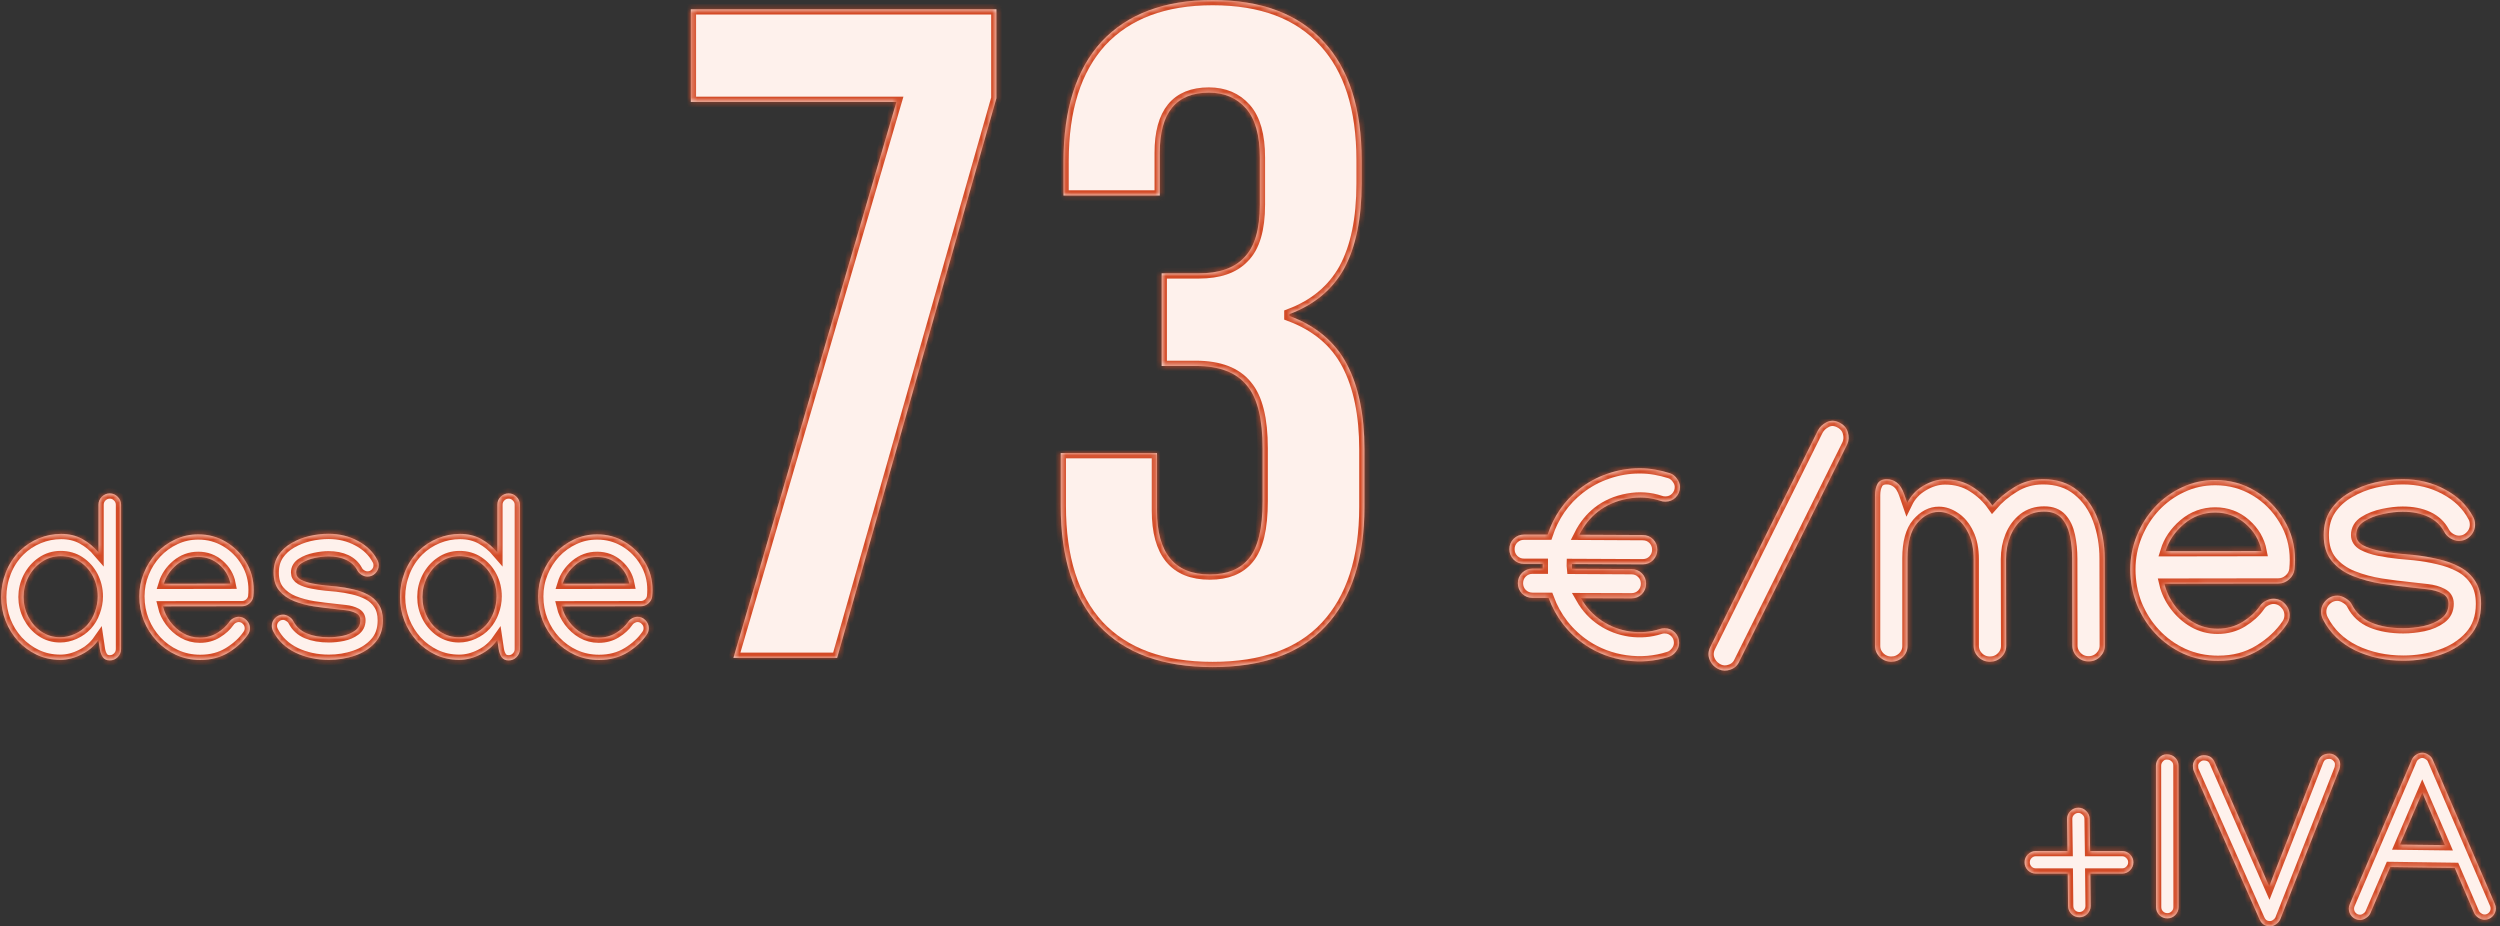 <svg xmlns="http://www.w3.org/2000/svg" width="475" height="176" viewBox="0 0 475 176" fill="none"><rect x="0" y="0" width="475" height="176" fill="#333333" stroke="none"/><mask id="path-1-inside-1_140_237" fill="white"><path d="M0.215 113.428C0.215 111.809 0.516 110.233 1.117 108.7C1.718 107.167 2.606 105.814 3.781 104.639C4.826 103.622 6.029 102.834 7.389 102.275C8.75 101.716 10.16 101.437 11.621 101.437C13.11 101.437 14.435 101.752 15.595 102.382C16.754 103.013 17.793 103.865 18.709 104.94V95.893C18.709 95.305 18.917 94.804 19.332 94.388C19.762 93.959 20.27 93.744 20.857 93.744C21.444 93.744 21.945 93.959 22.361 94.388C22.79 94.804 23.005 95.305 23.005 95.893V123.335C23.005 123.922 22.79 124.431 22.361 124.86C21.945 125.276 21.444 125.484 20.857 125.484C20.27 125.484 19.826 125.276 19.525 124.86C19.239 124.431 19.053 123.922 18.967 123.335L18.709 121.594C17.893 122.769 16.812 123.693 15.466 124.366C14.134 125.039 12.802 125.376 11.47 125.376C9.852 125.376 8.356 125.054 6.981 124.409C5.621 123.764 4.432 122.89 3.415 121.787C2.399 120.67 1.611 119.395 1.053 117.962C0.494 116.53 0.215 115.018 0.215 113.428ZM11.427 121.078C12.358 121.078 13.282 120.87 14.198 120.455C15.115 120.04 15.895 119.481 16.54 118.779C17.184 118.063 17.678 117.224 18.022 116.265C18.38 115.305 18.559 114.323 18.559 113.321C18.559 111.945 18.258 110.677 17.657 109.517C17.055 108.356 16.225 107.425 15.165 106.723C14.12 106.021 12.909 105.67 11.535 105.67C10.189 105.67 8.979 106.043 7.905 106.788C6.845 107.518 6.007 108.478 5.392 109.667C4.79 110.842 4.489 112.096 4.489 113.428C4.489 114.76 4.79 116.014 5.392 117.189C5.993 118.349 6.816 119.287 7.862 120.004C8.921 120.72 10.11 121.078 11.427 121.078Z"></path><path d="M37.676 101.523C39.581 101.523 41.328 101.996 42.917 102.941C44.507 103.887 45.781 105.162 46.74 106.766C47.714 108.356 48.201 110.126 48.201 112.074C48.201 112.475 48.18 112.884 48.137 113.299C48.079 113.829 47.836 114.28 47.406 114.653C46.991 115.011 46.519 115.19 45.989 115.19L30.974 115.212C31.218 116.243 31.676 117.21 32.349 118.113C33.022 119.015 33.838 119.746 34.798 120.305C35.771 120.863 36.831 121.143 37.977 121.143C39.208 121.143 40.311 120.842 41.285 120.24C42.258 119.638 43.017 118.944 43.561 118.156C43.733 117.883 43.991 117.654 44.335 117.468C44.693 117.282 45.029 117.189 45.344 117.189C45.931 117.189 46.433 117.404 46.848 117.833C47.277 118.263 47.492 118.772 47.492 119.359C47.492 119.818 47.363 120.226 47.106 120.584C46.218 121.888 44.993 123.019 43.432 123.979C41.886 124.925 40.089 125.398 38.041 125.398C36.394 125.398 34.862 125.075 33.444 124.431C32.041 123.786 30.817 122.905 29.771 121.787C28.726 120.67 27.91 119.388 27.323 117.941C26.75 116.479 26.463 114.939 26.463 113.321C26.463 111.759 26.75 110.276 27.323 108.872C27.895 107.454 28.69 106.193 29.707 105.09C30.738 103.987 31.934 103.12 33.294 102.49C34.654 101.845 36.115 101.523 37.676 101.523ZM43.776 110.892C43.504 109.488 42.802 108.292 41.671 107.304C40.54 106.315 39.208 105.821 37.676 105.821C36.115 105.821 34.733 106.329 33.53 107.346C32.342 108.364 31.54 109.553 31.125 110.914L43.776 110.892Z"></path><path d="M62.421 101.415C64.469 101.415 66.323 101.867 67.984 102.769C69.66 103.657 70.898 104.861 71.7 106.379C71.872 106.68 71.958 107.024 71.958 107.411C71.958 107.998 71.743 108.507 71.314 108.937C70.898 109.352 70.397 109.56 69.81 109.56C69.452 109.56 69.08 109.445 68.693 109.216C68.321 108.973 68.056 108.693 67.898 108.378C67.426 107.49 66.717 106.824 65.772 106.379C64.827 105.935 63.702 105.713 62.399 105.713C61.64 105.713 60.781 105.814 59.822 106.014C58.862 106.215 58.032 106.537 57.33 106.981C56.628 107.425 56.278 108.027 56.278 108.786C56.278 109.345 56.564 109.789 57.137 110.119C57.724 110.434 58.44 110.677 59.285 110.849C60.144 111.021 61.003 111.15 61.862 111.236C62.721 111.308 63.423 111.372 63.967 111.429C65.027 111.544 66.072 111.723 67.103 111.967C68.135 112.196 69.08 112.54 69.939 112.998C70.798 113.457 71.478 114.08 71.979 114.868C72.495 115.656 72.753 116.659 72.753 117.876C72.753 119.61 72.251 121.028 71.249 122.131C70.247 123.234 68.965 124.051 67.404 124.581C65.843 125.111 64.211 125.376 62.507 125.376C60.173 125.376 58.046 124.918 56.127 124.001C54.223 123.07 52.812 121.716 51.896 119.939C51.724 119.595 51.638 119.259 51.638 118.929C51.638 118.342 51.846 117.84 52.261 117.425C52.69 116.995 53.199 116.78 53.786 116.78C54.158 116.78 54.531 116.902 54.903 117.146C55.289 117.375 55.562 117.654 55.719 117.984C56.278 119.073 57.137 119.86 58.297 120.348C59.471 120.835 60.867 121.078 62.485 121.078C63.344 121.078 64.232 120.985 65.149 120.799C66.08 120.598 66.86 120.262 67.49 119.789C68.135 119.316 68.457 118.671 68.457 117.855C68.457 117.224 68.177 116.773 67.619 116.501C67.075 116.214 66.416 116.028 65.643 115.942C64.884 115.856 64.175 115.777 63.516 115.706C62.256 115.577 60.953 115.412 59.607 115.212C58.261 114.997 57.008 114.66 55.848 114.202C54.702 113.743 53.772 113.084 53.056 112.225C52.34 111.365 51.981 110.219 51.981 108.786C51.981 107.497 52.289 106.387 52.905 105.455C53.535 104.524 54.366 103.765 55.397 103.178C56.428 102.576 57.552 102.132 58.769 101.845C60.001 101.559 61.218 101.415 62.421 101.415Z"></path><path d="M75.996 113.428C75.996 111.809 76.297 110.233 76.898 108.7C77.5 107.167 78.388 105.814 79.562 104.639C80.607 103.622 81.81 102.834 83.17 102.275C84.531 101.716 85.941 101.437 87.402 101.437C88.891 101.437 90.216 101.752 91.376 102.382C92.536 103.013 93.574 103.865 94.49 104.94V95.893C94.49 95.305 94.698 94.804 95.113 94.388C95.543 93.959 96.051 93.744 96.638 93.744C97.225 93.744 97.727 93.959 98.142 94.388C98.572 94.804 98.786 95.305 98.786 95.893V123.335C98.786 123.922 98.572 124.431 98.142 124.86C97.727 125.276 97.225 125.484 96.638 125.484C96.051 125.484 95.607 125.276 95.307 124.86C95.02 124.431 94.834 123.922 94.748 123.335L94.49 121.594C93.674 122.769 92.593 123.693 91.247 124.366C89.915 125.039 88.583 125.376 87.252 125.376C85.633 125.376 84.137 125.054 82.762 124.409C81.402 123.764 80.213 122.89 79.197 121.787C78.18 120.67 77.392 119.395 76.834 117.962C76.275 116.53 75.996 115.018 75.996 113.428ZM87.209 121.078C88.139 121.078 89.063 120.87 89.98 120.455C90.896 120.04 91.677 119.481 92.321 118.779C92.965 118.063 93.459 117.224 93.803 116.265C94.161 115.305 94.34 114.323 94.34 113.321C94.34 111.945 94.039 110.677 93.438 109.517C92.836 108.356 92.006 107.425 90.946 106.723C89.901 106.021 88.691 105.67 87.316 105.67C85.97 105.67 84.76 106.043 83.686 106.788C82.626 107.518 81.789 108.478 81.173 109.667C80.571 110.842 80.271 112.096 80.271 113.428C80.271 114.76 80.571 116.014 81.173 117.189C81.774 118.349 82.598 119.287 83.643 120.004C84.703 120.72 85.891 121.078 87.209 121.078Z"></path><path d="M113.457 101.523C115.362 101.523 117.109 101.996 118.698 102.941C120.288 103.887 121.562 105.162 122.522 106.766C123.495 108.356 123.982 110.126 123.982 112.074C123.982 112.475 123.961 112.884 123.918 113.299C123.861 113.829 123.617 114.28 123.188 114.653C122.772 115.011 122.3 115.19 121.77 115.19L106.755 115.212C106.999 116.243 107.457 117.21 108.13 118.113C108.803 119.015 109.619 119.746 110.579 120.305C111.553 120.863 112.612 121.143 113.758 121.143C114.989 121.143 116.092 120.842 117.066 120.24C118.04 119.638 118.799 118.944 119.343 118.156C119.515 117.883 119.772 117.654 120.116 117.468C120.474 117.282 120.81 117.189 121.126 117.189C121.713 117.189 122.214 117.404 122.629 117.833C123.059 118.263 123.274 118.772 123.274 119.359C123.274 119.818 123.145 120.226 122.887 120.584C121.999 121.888 120.775 123.019 119.214 123.979C117.667 124.925 115.87 125.398 113.822 125.398C112.176 125.398 110.643 125.075 109.226 124.431C107.822 123.786 106.598 122.905 105.553 121.787C104.507 120.67 103.691 119.388 103.104 117.941C102.531 116.479 102.245 114.939 102.245 113.321C102.245 111.759 102.531 110.276 103.104 108.872C103.677 107.454 104.471 106.193 105.488 105.09C106.519 103.987 107.715 103.12 109.075 102.49C110.436 101.845 111.896 101.523 113.457 101.523ZM119.558 110.892C119.285 109.488 118.584 108.292 117.452 107.304C116.321 106.315 114.989 105.821 113.457 105.821C111.896 105.821 110.514 106.329 109.312 107.346C108.123 108.364 107.321 109.553 106.906 110.914L119.558 110.892Z"></path><path d="M170.318 19.364H131.254V1.76H189.322V18.66L159.056 124.989H139.348L170.318 19.364Z"></path><path d="M230.39 126.75C220.888 126.75 213.674 124.109 208.747 118.828C203.937 113.547 201.532 105.977 201.532 96.118V86.084H219.832V96.999C219.832 105.097 223.176 109.146 229.862 109.146C233.147 109.146 235.611 108.148 237.253 106.153C239.013 104.04 239.892 100.402 239.892 95.238V85.204C239.892 79.571 238.895 75.58 236.901 73.233C234.907 70.769 231.681 69.536 227.223 69.536H220.712V51.932H227.751C231.622 51.932 234.496 50.935 236.373 48.94C238.367 46.944 239.364 43.6 239.364 38.905V29.927C239.364 25.702 238.485 22.592 236.725 20.597C234.965 18.602 232.619 17.604 229.686 17.604C223.469 17.604 220.36 21.418 220.36 29.047V37.145H202.06V30.631C202.06 20.773 204.465 13.203 209.275 7.922C214.202 2.641 221.24 0 230.39 0C239.658 0 246.696 2.641 251.506 7.922C256.316 13.086 258.72 20.597 258.72 30.455V34.856C258.72 41.546 257.606 46.944 255.377 51.052C253.148 55.042 249.688 57.918 244.995 59.678V60.03C250.04 61.908 253.676 64.959 255.905 69.184C258.134 73.409 259.248 78.808 259.248 85.38V96.295C259.248 106.153 256.785 113.723 251.858 119.004C247.048 124.168 239.892 126.75 230.39 126.75Z"></path><path d="M311.463 88.97H311.648C312.597 88.97 313.535 89.052 314.463 89.217C315.412 89.382 316.34 89.609 317.247 89.898C317.783 90.063 318.237 90.403 318.608 90.919C319 91.435 319.196 91.971 319.196 92.528C319.196 93.292 318.928 93.952 318.391 94.509C317.855 95.045 317.195 95.313 316.412 95.313C316.061 95.313 315.752 95.262 315.484 95.159C313.525 94.498 311.453 94.364 309.267 94.756C307.081 95.148 305.174 95.984 303.545 97.263C302.122 98.397 300.967 99.841 300.08 101.595L312.082 101.657H312.112C312.896 101.657 313.556 101.925 314.092 102.462C314.628 102.998 314.896 103.658 314.896 104.442C314.896 105.205 314.628 105.865 314.092 106.422C313.556 106.959 312.896 107.227 312.112 107.227H312.051L298.688 107.165C298.688 107.31 298.678 107.454 298.657 107.598C298.657 107.743 298.668 107.897 298.688 108.063L309.947 108.124H309.978C310.762 108.124 311.422 108.393 311.958 108.929C312.494 109.465 312.762 110.126 312.762 110.909C312.762 111.673 312.494 112.333 311.958 112.89C311.422 113.426 310.762 113.694 309.978 113.694H309.947L300.39 113.664C301.4 115.438 302.73 116.871 304.38 117.965C305.967 119.017 307.741 119.687 309.7 119.976C311.679 120.244 313.566 120.09 315.36 119.512C315.628 119.409 315.927 119.357 316.257 119.357C317.041 119.357 317.701 119.626 318.237 120.162C318.773 120.698 319.041 121.358 319.041 122.142C319.041 122.72 318.845 123.267 318.453 123.782C318.062 124.298 317.598 124.639 317.061 124.804C314.422 125.649 311.71 125.876 308.927 125.484C306.143 125.092 303.596 124.133 301.287 122.607C299.658 121.513 298.235 120.193 297.018 118.646C295.822 117.098 294.894 115.417 294.234 113.602H291.172C290.409 113.602 289.749 113.333 289.192 112.797C288.656 112.24 288.388 111.58 288.388 110.817C288.388 110.033 288.656 109.373 289.192 108.836C289.749 108.3 290.409 108.032 291.172 108.032H293.121V107.134H289.564C288.801 107.134 288.141 106.866 287.584 106.33C287.048 105.773 286.78 105.112 286.78 104.349C286.78 103.565 287.048 102.905 287.584 102.369C288.141 101.832 288.801 101.564 289.564 101.564H294.049C294.605 99.873 295.389 98.284 296.399 96.799C297.43 95.313 298.657 94.014 300.08 92.9C301.709 91.621 303.503 90.651 305.462 89.991C307.421 89.31 309.421 88.97 311.463 88.97Z"></path><path d="M349.323 80.212C350.251 80.625 350.838 81.254 351.086 82.1C351.333 82.925 351.302 83.688 350.993 84.39L330.516 125.577C330.187 126.382 329.619 126.928 328.815 127.217C328.032 127.506 327.3 127.496 326.619 127.186C325.794 126.815 325.207 126.227 324.856 125.423C324.506 124.639 324.526 123.824 324.918 122.978L345.394 81.79C345.745 81.13 346.281 80.615 347.003 80.243C347.745 79.851 348.518 79.841 349.323 80.212Z"></path><path d="M369.552 91.074C371.552 91.074 373.305 91.559 374.81 92.528C376.336 93.498 377.583 94.674 378.553 96.056C379.707 94.715 381.099 93.549 382.728 92.559C384.357 91.548 386.172 91.043 388.172 91.043C390.812 91.043 392.997 91.755 394.73 93.178C396.482 94.581 397.781 96.427 398.627 98.717C399.472 101.007 399.895 103.483 399.895 106.144L399.926 122.637C399.926 123.463 399.627 124.174 399.029 124.773C398.431 125.371 397.699 125.67 396.833 125.67C395.967 125.67 395.235 125.371 394.637 124.773C394.039 124.174 393.74 123.463 393.74 122.637L393.709 106.206C393.709 104.638 393.564 103.173 393.276 101.812C392.987 100.429 392.461 99.316 391.698 98.47C390.935 97.624 389.832 97.201 388.389 97.201C386.863 97.201 385.553 97.624 384.46 98.47C383.388 99.316 382.563 100.429 381.986 101.812C381.429 103.173 381.151 104.648 381.151 106.237L381.182 122.73C381.182 123.556 380.872 124.267 380.254 124.866C379.656 125.443 378.934 125.732 378.089 125.732C377.223 125.732 376.49 125.433 375.892 124.835C375.294 124.236 374.995 123.525 374.995 122.699V106.268C374.995 104.329 374.666 102.688 374.006 101.348C373.366 100.007 372.531 98.996 371.5 98.315C370.49 97.614 369.448 97.263 368.376 97.263C366.85 97.263 365.479 97.975 364.262 99.398C363.046 100.821 362.437 103.039 362.437 106.051V122.73C362.437 123.556 362.128 124.267 361.509 124.866C360.911 125.443 360.19 125.732 359.344 125.732C358.499 125.732 357.767 125.433 357.148 124.835C356.55 124.236 356.251 123.525 356.251 122.699V94.076C356.251 93.23 356.406 92.518 356.715 91.94C357.045 91.342 357.643 91.043 358.509 91.043C359.19 91.043 359.819 91.26 360.396 91.693C360.973 92.126 361.437 92.848 361.788 93.859L362.376 95.561C363.035 94.199 364.046 93.116 365.407 92.312C366.788 91.486 368.17 91.074 369.552 91.074Z"></path><path d="M420.897 91.198C423.64 91.198 426.156 91.878 428.444 93.24C430.733 94.602 432.569 96.438 433.95 98.748C435.352 101.038 436.054 103.586 436.054 106.392C436.054 106.969 436.023 107.557 435.961 108.155C435.878 108.919 435.528 109.568 434.909 110.105C434.311 110.621 433.631 110.878 432.868 110.878L411.247 110.909C411.597 112.395 412.257 113.787 413.226 115.087C414.196 116.387 415.371 117.439 416.753 118.243C418.155 119.048 419.681 119.45 421.33 119.45C423.104 119.45 424.691 119.017 426.094 118.151C427.496 117.284 428.589 116.284 429.372 115.149C429.62 114.757 429.991 114.427 430.486 114.159C431.001 113.89 431.486 113.756 431.94 113.756C432.785 113.756 433.507 114.066 434.105 114.685C434.724 115.304 435.033 116.036 435.033 116.882C435.033 117.542 434.847 118.13 434.476 118.646C433.198 120.523 431.434 122.153 429.187 123.535C426.96 124.896 424.372 125.577 421.423 125.577C419.052 125.577 416.845 125.113 414.804 124.185C412.783 123.256 411.02 121.988 409.515 120.379C408.009 118.769 406.834 116.923 405.988 114.839C405.164 112.735 404.751 110.517 404.751 108.186C404.751 105.938 405.164 103.802 405.988 101.781C406.813 99.738 407.958 97.923 409.422 96.335C410.907 94.746 412.628 93.498 414.587 92.59C416.546 91.662 418.65 91.198 420.897 91.198ZM429.682 104.69C429.29 102.668 428.28 100.945 426.65 99.522C425.021 98.098 423.104 97.387 420.897 97.387C418.65 97.387 416.66 98.119 414.928 99.584C413.216 101.048 412.061 102.761 411.463 104.72L429.682 104.69Z"></path><path d="M456.53 91.043C459.479 91.043 462.149 91.693 464.541 92.992C466.954 94.272 468.737 96.004 469.892 98.191C470.14 98.624 470.263 99.12 470.263 99.677C470.263 100.522 469.954 101.255 469.335 101.874C468.737 102.472 468.016 102.771 467.17 102.771C466.655 102.771 466.119 102.606 465.562 102.276C465.026 101.925 464.644 101.523 464.417 101.069C463.737 99.79 462.716 98.831 461.355 98.191C459.994 97.552 458.376 97.232 456.499 97.232C455.406 97.232 454.169 97.376 452.787 97.665C451.406 97.954 450.21 98.418 449.199 99.058C448.189 99.697 447.684 100.564 447.684 101.657C447.684 102.462 448.096 103.101 448.921 103.576C449.766 104.029 450.797 104.38 452.014 104.628C453.251 104.875 454.488 105.061 455.726 105.185C456.963 105.288 457.973 105.381 458.757 105.463C460.283 105.628 461.788 105.886 463.273 106.237C464.758 106.567 466.119 107.062 467.356 107.722C468.593 108.382 469.573 109.28 470.294 110.414C471.037 111.549 471.408 112.993 471.408 114.747C471.408 117.243 470.686 119.285 469.243 120.874C467.799 122.462 465.954 123.638 463.706 124.401C461.458 125.165 459.108 125.546 456.654 125.546C453.292 125.546 450.23 124.886 447.467 123.566C444.725 122.225 442.693 120.275 441.374 117.717C441.126 117.222 441.003 116.737 441.003 116.263C441.003 115.417 441.302 114.695 441.9 114.097C442.518 113.478 443.25 113.168 444.096 113.168C444.632 113.168 445.168 113.344 445.704 113.694C446.261 114.025 446.653 114.427 446.879 114.901C447.684 116.469 448.921 117.604 450.591 118.305C452.282 119.007 454.293 119.357 456.623 119.357C457.86 119.357 459.138 119.223 460.458 118.955C461.799 118.666 462.922 118.181 463.83 117.501C464.758 116.82 465.222 115.892 465.222 114.716C465.222 113.808 464.82 113.158 464.015 112.766C463.232 112.354 462.283 112.085 461.17 111.962C460.077 111.838 459.056 111.724 458.107 111.621C456.293 111.435 454.416 111.198 452.478 110.909C450.54 110.6 448.735 110.115 447.065 109.455C445.415 108.795 444.075 107.846 443.044 106.608C442.013 105.37 441.497 103.72 441.497 101.657C441.497 99.8 441.941 98.201 442.827 96.861C443.735 95.52 444.931 94.426 446.415 93.58C447.9 92.714 449.519 92.074 451.272 91.662C453.045 91.249 454.798 91.043 456.53 91.043Z"></path><path d="M394.846 153.458H394.889C395.476 153.458 395.978 153.672 396.393 154.102C396.823 154.518 397.037 155.019 397.037 155.607V155.628L397.123 161.688H403.202C403.789 161.688 404.29 161.903 404.706 162.333C405.135 162.748 405.35 163.25 405.35 163.837C405.35 164.424 405.135 164.933 404.706 165.363C404.29 165.778 403.789 165.986 403.202 165.986H397.166L397.231 172.067V172.132C397.231 172.719 397.016 173.228 396.586 173.658C396.171 174.073 395.67 174.281 395.083 174.281C394.496 174.281 393.987 174.073 393.558 173.658C393.142 173.228 392.935 172.719 392.935 172.132L392.87 165.986H386.813C386.226 165.986 385.717 165.778 385.288 165.363C384.873 164.933 384.665 164.424 384.665 163.837C384.665 163.25 384.873 162.748 385.288 162.333C385.717 161.903 386.226 161.688 386.813 161.688H392.827L392.741 155.671V155.607C392.741 155.019 392.949 154.518 393.364 154.102C393.78 153.687 394.274 153.472 394.846 153.458Z"></path><path d="M411.794 174.496C411.207 174.496 410.699 174.288 410.269 173.873C409.854 173.443 409.646 172.934 409.646 172.347L409.625 145.464C409.625 144.919 409.825 144.425 410.226 143.981C410.627 143.537 411.107 143.315 411.665 143.315C412.324 143.315 412.861 143.522 413.276 143.938C413.706 144.339 413.921 144.848 413.921 145.464L413.942 172.347C413.942 172.934 413.727 173.443 413.298 173.873C412.882 174.288 412.381 174.496 411.794 174.496Z"></path><path d="M416.649 145.485C416.649 144.984 416.856 144.525 417.271 144.11C417.701 143.694 418.174 143.487 418.689 143.487C419.72 143.487 420.415 143.916 420.773 144.776L431.148 168.371L440.491 144.539C440.835 143.637 441.537 143.186 442.596 143.186C443.126 143.186 443.599 143.393 444.014 143.809C444.429 144.21 444.637 144.668 444.637 145.184C444.637 145.585 444.587 145.915 444.487 146.173L433.274 174.625C433.131 174.983 432.873 175.298 432.501 175.57C432.143 175.857 431.735 176 431.276 176C430.374 176 429.723 175.57 429.322 174.711L416.842 146.538C416.713 146.28 416.649 145.929 416.649 145.485Z"></path><path d="M458.255 144.303C458.413 143.945 458.678 143.644 459.05 143.401C459.437 143.143 459.83 143.014 460.231 143.014C460.618 143.014 461.005 143.143 461.391 143.401C461.792 143.644 462.064 143.945 462.208 144.303L474.022 171.724C474.15 172.01 474.215 172.304 474.215 172.605C474.215 173.192 474 173.701 473.57 174.13C473.155 174.546 472.654 174.754 472.067 174.754C471.666 174.754 471.272 174.625 470.885 174.367C470.499 174.109 470.227 173.801 470.069 173.443L466.396 164.911L454.153 164.74L450.394 173.464C450.25 173.822 449.985 174.13 449.599 174.388C449.212 174.66 448.818 174.797 448.417 174.797C447.83 174.797 447.322 174.589 446.892 174.173C446.477 173.744 446.269 173.235 446.269 172.648C446.269 172.347 446.334 172.053 446.463 171.767L458.255 144.303ZM460.231 150.6L456 160.463L464.527 160.571L460.231 150.6Z"></path></mask><path d="M0.215 113.428C0.215 111.809 0.516 110.233 1.117 108.7C1.718 107.167 2.606 105.814 3.781 104.639C4.826 103.622 6.029 102.834 7.389 102.275C8.75 101.716 10.16 101.437 11.621 101.437C13.11 101.437 14.435 101.752 15.595 102.382C16.754 103.013 17.793 103.865 18.709 104.94V95.893C18.709 95.305 18.917 94.804 19.332 94.388C19.762 93.959 20.27 93.744 20.857 93.744C21.444 93.744 21.945 93.959 22.361 94.388C22.79 94.804 23.005 95.305 23.005 95.893V123.335C23.005 123.922 22.79 124.431 22.361 124.86C21.945 125.276 21.444 125.484 20.857 125.484C20.27 125.484 19.826 125.276 19.525 124.86C19.239 124.431 19.053 123.922 18.967 123.335L18.709 121.594C17.893 122.769 16.812 123.693 15.466 124.366C14.134 125.039 12.802 125.376 11.47 125.376C9.852 125.376 8.356 125.054 6.981 124.409C5.621 123.764 4.432 122.89 3.415 121.787C2.399 120.67 1.611 119.395 1.053 117.962C0.494 116.53 0.215 115.018 0.215 113.428ZM11.427 121.078C12.358 121.078 13.282 120.87 14.198 120.455C15.115 120.04 15.895 119.481 16.54 118.779C17.184 118.063 17.678 117.224 18.022 116.265C18.38 115.305 18.559 114.323 18.559 113.321C18.559 111.945 18.258 110.677 17.657 109.517C17.055 108.356 16.225 107.425 15.165 106.723C14.12 106.021 12.909 105.67 11.535 105.67C10.189 105.67 8.979 106.043 7.905 106.788C6.845 107.518 6.007 108.478 5.392 109.667C4.79 110.842 4.489 112.096 4.489 113.428C4.489 114.76 4.79 116.014 5.392 117.189C5.993 118.349 6.816 119.287 7.862 120.004C8.921 120.72 10.11 121.078 11.427 121.078Z" fill="#FEF1EC"></path><path d="M37.676 101.523C39.581 101.523 41.328 101.996 42.917 102.941C44.507 103.887 45.781 105.162 46.74 106.766C47.714 108.356 48.201 110.126 48.201 112.074C48.201 112.475 48.18 112.884 48.137 113.299C48.079 113.829 47.836 114.28 47.406 114.653C46.991 115.011 46.519 115.19 45.989 115.19L30.974 115.212C31.218 116.243 31.676 117.21 32.349 118.113C33.022 119.015 33.838 119.746 34.798 120.305C35.771 120.863 36.831 121.143 37.977 121.143C39.208 121.143 40.311 120.842 41.285 120.24C42.258 119.638 43.017 118.944 43.561 118.156C43.733 117.883 43.991 117.654 44.335 117.468C44.693 117.282 45.029 117.189 45.344 117.189C45.931 117.189 46.433 117.404 46.848 117.833C47.277 118.263 47.492 118.772 47.492 119.359C47.492 119.818 47.363 120.226 47.106 120.584C46.218 121.888 44.993 123.019 43.432 123.979C41.886 124.925 40.089 125.398 38.041 125.398C36.394 125.398 34.862 125.075 33.444 124.431C32.041 123.786 30.817 122.905 29.771 121.787C28.726 120.67 27.91 119.388 27.323 117.941C26.75 116.479 26.463 114.939 26.463 113.321C26.463 111.759 26.75 110.276 27.323 108.872C27.895 107.454 28.69 106.193 29.707 105.09C30.738 103.987 31.934 103.12 33.294 102.49C34.654 101.845 36.115 101.523 37.676 101.523ZM43.776 110.892C43.504 109.488 42.802 108.292 41.671 107.304C40.54 106.315 39.208 105.821 37.676 105.821C36.115 105.821 34.733 106.329 33.53 107.346C32.342 108.364 31.54 109.553 31.125 110.914L43.776 110.892Z" fill="#FEF1EC"></path><path d="M62.421 101.415C64.469 101.415 66.323 101.867 67.984 102.769C69.66 103.657 70.898 104.861 71.7 106.379C71.872 106.68 71.958 107.024 71.958 107.411C71.958 107.998 71.743 108.507 71.314 108.937C70.898 109.352 70.397 109.56 69.81 109.56C69.452 109.56 69.08 109.445 68.693 109.216C68.321 108.973 68.056 108.693 67.898 108.378C67.426 107.49 66.717 106.824 65.772 106.379C64.827 105.935 63.702 105.713 62.399 105.713C61.64 105.713 60.781 105.814 59.822 106.014C58.862 106.215 58.032 106.537 57.33 106.981C56.628 107.425 56.278 108.027 56.278 108.786C56.278 109.345 56.564 109.789 57.137 110.119C57.724 110.434 58.44 110.677 59.285 110.849C60.144 111.021 61.003 111.15 61.862 111.236C62.721 111.308 63.423 111.372 63.967 111.429C65.027 111.544 66.072 111.723 67.103 111.967C68.135 112.196 69.08 112.54 69.939 112.998C70.798 113.457 71.478 114.08 71.979 114.868C72.495 115.656 72.753 116.659 72.753 117.876C72.753 119.61 72.251 121.028 71.249 122.131C70.247 123.234 68.965 124.051 67.404 124.581C65.843 125.111 64.211 125.376 62.507 125.376C60.173 125.376 58.046 124.918 56.127 124.001C54.223 123.07 52.812 121.716 51.896 119.939C51.724 119.595 51.638 119.259 51.638 118.929C51.638 118.342 51.846 117.84 52.261 117.425C52.69 116.995 53.199 116.78 53.786 116.78C54.158 116.78 54.531 116.902 54.903 117.146C55.289 117.375 55.562 117.654 55.719 117.984C56.278 119.073 57.137 119.86 58.297 120.348C59.471 120.835 60.867 121.078 62.485 121.078C63.344 121.078 64.232 120.985 65.149 120.799C66.08 120.598 66.86 120.262 67.49 119.789C68.135 119.316 68.457 118.671 68.457 117.855C68.457 117.224 68.177 116.773 67.619 116.501C67.075 116.214 66.416 116.028 65.643 115.942C64.884 115.856 64.175 115.777 63.516 115.706C62.256 115.577 60.953 115.412 59.607 115.212C58.261 114.997 57.008 114.66 55.848 114.202C54.702 113.743 53.772 113.084 53.056 112.225C52.34 111.365 51.981 110.219 51.981 108.786C51.981 107.497 52.289 106.387 52.905 105.455C53.535 104.524 54.366 103.765 55.397 103.178C56.428 102.576 57.552 102.132 58.769 101.845C60.001 101.559 61.218 101.415 62.421 101.415Z" fill="#FEF1EC"></path><path d="M75.996 113.428C75.996 111.809 76.297 110.233 76.898 108.7C77.5 107.167 78.388 105.814 79.562 104.639C80.607 103.622 81.81 102.834 83.17 102.275C84.531 101.716 85.941 101.437 87.402 101.437C88.891 101.437 90.216 101.752 91.376 102.382C92.536 103.013 93.574 103.865 94.49 104.94V95.893C94.49 95.305 94.698 94.804 95.113 94.388C95.543 93.959 96.051 93.744 96.638 93.744C97.225 93.744 97.727 93.959 98.142 94.388C98.572 94.804 98.786 95.305 98.786 95.893V123.335C98.786 123.922 98.572 124.431 98.142 124.86C97.727 125.276 97.225 125.484 96.638 125.484C96.051 125.484 95.607 125.276 95.307 124.86C95.02 124.431 94.834 123.922 94.748 123.335L94.49 121.594C93.674 122.769 92.593 123.693 91.247 124.366C89.915 125.039 88.583 125.376 87.252 125.376C85.633 125.376 84.137 125.054 82.762 124.409C81.402 123.764 80.213 122.89 79.197 121.787C78.18 120.67 77.392 119.395 76.834 117.962C76.275 116.53 75.996 115.018 75.996 113.428ZM87.209 121.078C88.139 121.078 89.063 120.87 89.98 120.455C90.896 120.04 91.677 119.481 92.321 118.779C92.965 118.063 93.459 117.224 93.803 116.265C94.161 115.305 94.34 114.323 94.34 113.321C94.34 111.945 94.039 110.677 93.438 109.517C92.836 108.356 92.006 107.425 90.946 106.723C89.901 106.021 88.691 105.67 87.316 105.67C85.97 105.67 84.76 106.043 83.686 106.788C82.626 107.518 81.789 108.478 81.173 109.667C80.571 110.842 80.271 112.096 80.271 113.428C80.271 114.76 80.571 116.014 81.173 117.189C81.774 118.349 82.598 119.287 83.643 120.004C84.703 120.72 85.891 121.078 87.209 121.078Z" fill="#FEF1EC"></path><path d="M113.457 101.523C115.362 101.523 117.109 101.996 118.698 102.941C120.288 103.887 121.562 105.162 122.522 106.766C123.495 108.356 123.982 110.126 123.982 112.074C123.982 112.475 123.961 112.884 123.918 113.299C123.861 113.829 123.617 114.28 123.188 114.653C122.772 115.011 122.3 115.19 121.77 115.19L106.755 115.212C106.999 116.243 107.457 117.21 108.13 118.113C108.803 119.015 109.619 119.746 110.579 120.305C111.553 120.863 112.612 121.143 113.758 121.143C114.989 121.143 116.092 120.842 117.066 120.24C118.04 119.638 118.799 118.944 119.343 118.156C119.515 117.883 119.772 117.654 120.116 117.468C120.474 117.282 120.81 117.189 121.126 117.189C121.713 117.189 122.214 117.404 122.629 117.833C123.059 118.263 123.274 118.772 123.274 119.359C123.274 119.818 123.145 120.226 122.887 120.584C121.999 121.888 120.775 123.019 119.214 123.979C117.667 124.925 115.87 125.398 113.822 125.398C112.176 125.398 110.643 125.075 109.226 124.431C107.822 123.786 106.598 122.905 105.553 121.787C104.507 120.67 103.691 119.388 103.104 117.941C102.531 116.479 102.245 114.939 102.245 113.321C102.245 111.759 102.531 110.276 103.104 108.872C103.677 107.454 104.471 106.193 105.488 105.09C106.519 103.987 107.715 103.12 109.075 102.49C110.436 101.845 111.896 101.523 113.457 101.523ZM119.558 110.892C119.285 109.488 118.584 108.292 117.452 107.304C116.321 106.315 114.989 105.821 113.457 105.821C111.896 105.821 110.514 106.329 109.312 107.346C108.123 108.364 107.321 109.553 106.906 110.914L119.558 110.892Z" fill="#FEF1EC"></path><path d="M170.318 19.364H131.254V1.76H189.322V18.66L159.056 124.989H139.348L170.318 19.364Z" fill="#FEF1EC"></path><path d="M230.39 126.75C220.888 126.75 213.674 124.109 208.747 118.828C203.937 113.547 201.532 105.977 201.532 96.118V86.084H219.832V96.999C219.832 105.097 223.176 109.146 229.862 109.146C233.147 109.146 235.611 108.148 237.253 106.153C239.013 104.04 239.892 100.402 239.892 95.238V85.204C239.892 79.571 238.895 75.58 236.901 73.233C234.907 70.769 231.681 69.536 227.223 69.536H220.712V51.932H227.751C231.622 51.932 234.496 50.935 236.373 48.94C238.367 46.944 239.364 43.6 239.364 38.905V29.927C239.364 25.702 238.485 22.592 236.725 20.597C234.965 18.602 232.619 17.604 229.686 17.604C223.469 17.604 220.36 21.418 220.36 29.047V37.145H202.06V30.631C202.06 20.773 204.465 13.203 209.275 7.922C214.202 2.641 221.24 0 230.39 0C239.658 0 246.696 2.641 251.506 7.922C256.316 13.086 258.72 20.597 258.72 30.455V34.856C258.72 41.546 257.606 46.944 255.377 51.052C253.148 55.042 249.688 57.918 244.995 59.678V60.03C250.04 61.908 253.676 64.959 255.905 69.184C258.134 73.409 259.248 78.808 259.248 85.38V96.295C259.248 106.153 256.785 113.723 251.858 119.004C247.048 124.168 239.892 126.75 230.39 126.75Z" fill="#FEF1EC"></path><path d="M311.463 88.97H311.648C312.597 88.97 313.535 89.052 314.463 89.217C315.412 89.382 316.34 89.609 317.247 89.898C317.783 90.063 318.237 90.403 318.608 90.919C319 91.435 319.196 91.971 319.196 92.528C319.196 93.292 318.928 93.952 318.391 94.509C317.855 95.045 317.195 95.313 316.412 95.313C316.061 95.313 315.752 95.262 315.484 95.159C313.525 94.498 311.453 94.364 309.267 94.756C307.081 95.148 305.174 95.984 303.545 97.263C302.122 98.397 300.967 99.841 300.08 101.595L312.082 101.657H312.112C312.896 101.657 313.556 101.925 314.092 102.462C314.628 102.998 314.896 103.658 314.896 104.442C314.896 105.205 314.628 105.865 314.092 106.422C313.556 106.959 312.896 107.227 312.112 107.227H312.051L298.688 107.165C298.688 107.31 298.678 107.454 298.657 107.598C298.657 107.743 298.668 107.897 298.688 108.063L309.947 108.124H309.978C310.762 108.124 311.422 108.393 311.958 108.929C312.494 109.465 312.762 110.126 312.762 110.909C312.762 111.673 312.494 112.333 311.958 112.89C311.422 113.426 310.762 113.694 309.978 113.694H309.947L300.39 113.664C301.4 115.438 302.73 116.871 304.38 117.965C305.967 119.017 307.741 119.687 309.7 119.976C311.679 120.244 313.566 120.09 315.36 119.512C315.628 119.409 315.927 119.357 316.257 119.357C317.041 119.357 317.701 119.626 318.237 120.162C318.773 120.698 319.041 121.358 319.041 122.142C319.041 122.72 318.845 123.267 318.453 123.782C318.062 124.298 317.598 124.639 317.061 124.804C314.422 125.649 311.71 125.876 308.927 125.484C306.143 125.092 303.596 124.133 301.287 122.607C299.658 121.513 298.235 120.193 297.018 118.646C295.822 117.098 294.894 115.417 294.234 113.602H291.172C290.409 113.602 289.749 113.333 289.192 112.797C288.656 112.24 288.388 111.58 288.388 110.817C288.388 110.033 288.656 109.373 289.192 108.836C289.749 108.3 290.409 108.032 291.172 108.032H293.121V107.134H289.564C288.801 107.134 288.141 106.866 287.584 106.33C287.048 105.773 286.78 105.112 286.78 104.349C286.78 103.565 287.048 102.905 287.584 102.369C288.141 101.832 288.801 101.564 289.564 101.564H294.049C294.605 99.873 295.389 98.284 296.399 96.799C297.43 95.313 298.657 94.014 300.08 92.9C301.709 91.621 303.503 90.651 305.462 89.991C307.421 89.31 309.421 88.97 311.463 88.97Z" fill="#FEF1EC"></path><path d="M349.323 80.212C350.251 80.625 350.838 81.254 351.086 82.1C351.333 82.925 351.302 83.688 350.993 84.39L330.516 125.577C330.187 126.382 329.619 126.928 328.815 127.217C328.032 127.506 327.3 127.496 326.619 127.186C325.794 126.815 325.207 126.227 324.856 125.423C324.506 124.639 324.526 123.824 324.918 122.978L345.394 81.79C345.745 81.13 346.281 80.615 347.003 80.243C347.745 79.851 348.518 79.841 349.323 80.212Z" fill="#FEF1EC"></path><path d="M369.552 91.074C371.552 91.074 373.305 91.559 374.81 92.528C376.336 93.498 377.583 94.674 378.553 96.056C379.707 94.715 381.099 93.549 382.728 92.559C384.357 91.548 386.172 91.043 388.172 91.043C390.812 91.043 392.997 91.755 394.73 93.178C396.482 94.581 397.781 96.427 398.627 98.717C399.472 101.007 399.895 103.483 399.895 106.144L399.926 122.637C399.926 123.463 399.627 124.174 399.029 124.773C398.431 125.371 397.699 125.67 396.833 125.67C395.967 125.67 395.235 125.371 394.637 124.773C394.039 124.174 393.74 123.463 393.74 122.637L393.709 106.206C393.709 104.638 393.564 103.173 393.276 101.812C392.987 100.429 392.461 99.316 391.698 98.47C390.935 97.624 389.832 97.201 388.389 97.201C386.863 97.201 385.553 97.624 384.46 98.47C383.388 99.316 382.563 100.429 381.986 101.812C381.429 103.173 381.151 104.648 381.151 106.237L381.182 122.73C381.182 123.556 380.872 124.267 380.254 124.866C379.656 125.443 378.934 125.732 378.089 125.732C377.223 125.732 376.49 125.433 375.892 124.835C375.294 124.236 374.995 123.525 374.995 122.699V106.268C374.995 104.329 374.666 102.688 374.006 101.348C373.366 100.007 372.531 98.996 371.5 98.315C370.49 97.614 369.448 97.263 368.376 97.263C366.85 97.263 365.479 97.975 364.262 99.398C363.046 100.821 362.437 103.039 362.437 106.051V122.73C362.437 123.556 362.128 124.267 361.509 124.866C360.911 125.443 360.19 125.732 359.344 125.732C358.499 125.732 357.767 125.433 357.148 124.835C356.55 124.236 356.251 123.525 356.251 122.699V94.076C356.251 93.23 356.406 92.518 356.715 91.94C357.045 91.342 357.643 91.043 358.509 91.043C359.19 91.043 359.819 91.26 360.396 91.693C360.973 92.126 361.437 92.848 361.788 93.859L362.376 95.561C363.035 94.199 364.046 93.116 365.407 92.312C366.788 91.486 368.17 91.074 369.552 91.074Z" fill="#FEF1EC"></path><path d="M420.897 91.198C423.64 91.198 426.156 91.878 428.444 93.24C430.733 94.602 432.569 96.438 433.95 98.748C435.352 101.038 436.054 103.586 436.054 106.392C436.054 106.969 436.023 107.557 435.961 108.155C435.878 108.919 435.528 109.568 434.909 110.105C434.311 110.621 433.631 110.878 432.868 110.878L411.247 110.909C411.597 112.395 412.257 113.787 413.226 115.087C414.196 116.387 415.371 117.439 416.753 118.243C418.155 119.048 419.681 119.45 421.33 119.45C423.104 119.45 424.691 119.017 426.094 118.151C427.496 117.284 428.589 116.284 429.372 115.149C429.62 114.757 429.991 114.427 430.486 114.159C431.001 113.89 431.486 113.756 431.94 113.756C432.785 113.756 433.507 114.066 434.105 114.685C434.724 115.304 435.033 116.036 435.033 116.882C435.033 117.542 434.847 118.13 434.476 118.646C433.198 120.523 431.434 122.153 429.187 123.535C426.96 124.896 424.372 125.577 421.423 125.577C419.052 125.577 416.845 125.113 414.804 124.185C412.783 123.256 411.02 121.988 409.515 120.379C408.009 118.769 406.834 116.923 405.988 114.839C405.164 112.735 404.751 110.517 404.751 108.186C404.751 105.938 405.164 103.802 405.988 101.781C406.813 99.738 407.958 97.923 409.422 96.335C410.907 94.746 412.628 93.498 414.587 92.59C416.546 91.662 418.65 91.198 420.897 91.198ZM429.682 104.69C429.29 102.668 428.28 100.945 426.65 99.522C425.021 98.098 423.104 97.387 420.897 97.387C418.65 97.387 416.66 98.119 414.928 99.584C413.216 101.048 412.061 102.761 411.463 104.72L429.682 104.69Z" fill="#FEF1EC"></path><path d="M456.53 91.043C459.479 91.043 462.149 91.693 464.541 92.992C466.954 94.272 468.737 96.004 469.892 98.191C470.14 98.624 470.263 99.12 470.263 99.677C470.263 100.522 469.954 101.255 469.335 101.874C468.737 102.472 468.016 102.771 467.17 102.771C466.655 102.771 466.119 102.606 465.562 102.276C465.026 101.925 464.644 101.523 464.417 101.069C463.737 99.79 462.716 98.831 461.355 98.191C459.994 97.552 458.376 97.232 456.499 97.232C455.406 97.232 454.169 97.376 452.787 97.665C451.406 97.954 450.21 98.418 449.199 99.058C448.189 99.697 447.684 100.564 447.684 101.657C447.684 102.462 448.096 103.101 448.921 103.576C449.766 104.029 450.797 104.38 452.014 104.628C453.251 104.875 454.488 105.061 455.726 105.185C456.963 105.288 457.973 105.381 458.757 105.463C460.283 105.628 461.788 105.886 463.273 106.237C464.758 106.567 466.119 107.062 467.356 107.722C468.593 108.382 469.573 109.28 470.294 110.414C471.037 111.549 471.408 112.993 471.408 114.747C471.408 117.243 470.686 119.285 469.243 120.874C467.799 122.462 465.954 123.638 463.706 124.401C461.458 125.165 459.108 125.546 456.654 125.546C453.292 125.546 450.23 124.886 447.467 123.566C444.725 122.225 442.693 120.275 441.374 117.717C441.126 117.222 441.003 116.737 441.003 116.263C441.003 115.417 441.302 114.695 441.9 114.097C442.518 113.478 443.25 113.168 444.096 113.168C444.632 113.168 445.168 113.344 445.704 113.694C446.261 114.025 446.653 114.427 446.879 114.901C447.684 116.469 448.921 117.604 450.591 118.305C452.282 119.007 454.293 119.357 456.623 119.357C457.86 119.357 459.138 119.223 460.458 118.955C461.799 118.666 462.922 118.181 463.83 117.501C464.758 116.82 465.222 115.892 465.222 114.716C465.222 113.808 464.82 113.158 464.015 112.766C463.232 112.354 462.283 112.085 461.17 111.962C460.077 111.838 459.056 111.724 458.107 111.621C456.293 111.435 454.416 111.198 452.478 110.909C450.54 110.6 448.735 110.115 447.065 109.455C445.415 108.795 444.075 107.846 443.044 106.608C442.013 105.37 441.497 103.72 441.497 101.657C441.497 99.8 441.941 98.201 442.827 96.861C443.735 95.52 444.931 94.426 446.415 93.58C447.9 92.714 449.519 92.074 451.272 91.662C453.045 91.249 454.798 91.043 456.53 91.043Z" fill="#FEF1EC"></path><path d="M394.846 153.458H394.889C395.476 153.458 395.978 153.672 396.393 154.102C396.823 154.518 397.037 155.019 397.037 155.607V155.628L397.123 161.688H403.202C403.789 161.688 404.29 161.903 404.706 162.333C405.135 162.748 405.35 163.25 405.35 163.837C405.35 164.424 405.135 164.933 404.706 165.363C404.29 165.778 403.789 165.986 403.202 165.986H397.166L397.231 172.067V172.132C397.231 172.719 397.016 173.228 396.586 173.658C396.171 174.073 395.67 174.281 395.083 174.281C394.496 174.281 393.987 174.073 393.558 173.658C393.142 173.228 392.935 172.719 392.935 172.132L392.87 165.986H386.813C386.226 165.986 385.717 165.778 385.288 165.363C384.873 164.933 384.665 164.424 384.665 163.837C384.665 163.25 384.873 162.748 385.288 162.333C385.717 161.903 386.226 161.688 386.813 161.688H392.827L392.741 155.671V155.607C392.741 155.019 392.949 154.518 393.364 154.102C393.78 153.687 394.274 153.472 394.846 153.458Z" fill="#FEF1EC"></path><path d="M411.794 174.496C411.207 174.496 410.699 174.288 410.269 173.873C409.854 173.443 409.646 172.934 409.646 172.347L409.625 145.464C409.625 144.919 409.825 144.425 410.226 143.981C410.627 143.537 411.107 143.315 411.665 143.315C412.324 143.315 412.861 143.522 413.276 143.938C413.706 144.339 413.921 144.848 413.921 145.464L413.942 172.347C413.942 172.934 413.727 173.443 413.298 173.873C412.882 174.288 412.381 174.496 411.794 174.496Z" fill="#FEF1EC"></path><path d="M416.649 145.485C416.649 144.984 416.856 144.525 417.271 144.11C417.701 143.694 418.174 143.487 418.689 143.487C419.72 143.487 420.415 143.916 420.773 144.776L431.148 168.371L440.491 144.539C440.835 143.637 441.537 143.186 442.596 143.186C443.126 143.186 443.599 143.393 444.014 143.809C444.429 144.21 444.637 144.668 444.637 145.184C444.637 145.585 444.587 145.915 444.487 146.173L433.274 174.625C433.131 174.983 432.873 175.298 432.501 175.57C432.143 175.857 431.735 176 431.276 176C430.374 176 429.723 175.57 429.322 174.711L416.842 146.538C416.713 146.28 416.649 145.929 416.649 145.485Z" fill="#FEF1EC"></path><path d="M458.255 144.303C458.413 143.945 458.678 143.644 459.05 143.401C459.437 143.143 459.83 143.014 460.231 143.014C460.618 143.014 461.005 143.143 461.391 143.401C461.792 143.644 462.064 143.945 462.208 144.303L474.022 171.724C474.15 172.01 474.215 172.304 474.215 172.605C474.215 173.192 474 173.701 473.57 174.13C473.155 174.546 472.654 174.754 472.067 174.754C471.666 174.754 471.272 174.625 470.885 174.367C470.499 174.109 470.227 173.801 470.069 173.443L466.396 164.911L454.153 164.74L450.394 173.464C450.25 173.822 449.985 174.13 449.599 174.388C449.212 174.66 448.818 174.797 448.417 174.797C447.83 174.797 447.322 174.589 446.892 174.173C446.477 173.744 446.269 173.235 446.269 172.648C446.269 172.347 446.334 172.053 446.463 171.767L458.255 144.303ZM460.231 150.6L456 160.463L464.527 160.571L460.231 150.6Z" fill="#FEF1EC"></path><path d="M0.215 113.428C0.215 111.809 0.516 110.233 1.117 108.7C1.718 107.167 2.606 105.814 3.781 104.639C4.826 103.622 6.029 102.834 7.389 102.275C8.75 101.716 10.16 101.437 11.621 101.437C13.11 101.437 14.435 101.752 15.595 102.382C16.754 103.013 17.793 103.865 18.709 104.94V95.893C18.709 95.305 18.917 94.804 19.332 94.388C19.762 93.959 20.27 93.744 20.857 93.744C21.444 93.744 21.945 93.959 22.361 94.388C22.79 94.804 23.005 95.305 23.005 95.893V123.335C23.005 123.922 22.79 124.431 22.361 124.86C21.945 125.276 21.444 125.484 20.857 125.484C20.27 125.484 19.826 125.276 19.525 124.86C19.239 124.431 19.053 123.922 18.967 123.335L18.709 121.594C17.893 122.769 16.812 123.693 15.466 124.366C14.134 125.039 12.802 125.376 11.47 125.376C9.852 125.376 8.356 125.054 6.981 124.409C5.621 123.764 4.432 122.89 3.415 121.787C2.399 120.67 1.611 119.395 1.053 117.962C0.494 116.53 0.215 115.018 0.215 113.428ZM11.427 121.078C12.358 121.078 13.282 120.87 14.198 120.455C15.115 120.04 15.895 119.481 16.54 118.779C17.184 118.063 17.678 117.224 18.022 116.265C18.38 115.305 18.559 114.323 18.559 113.321C18.559 111.945 18.258 110.677 17.657 109.517C17.055 108.356 16.225 107.425 15.165 106.723C14.12 106.021 12.909 105.67 11.535 105.67C10.189 105.67 8.979 106.043 7.905 106.788C6.845 107.518 6.007 108.478 5.392 109.667C4.79 110.842 4.489 112.096 4.489 113.428C4.489 114.76 4.79 116.014 5.392 117.189C5.993 118.349 6.816 119.287 7.862 120.004C8.921 120.72 10.11 121.078 11.427 121.078Z" stroke="#D34B27" stroke-width="2" mask="url(#path-1-inside-1_140_237)"></path><path d="M37.676 101.523C39.581 101.523 41.328 101.996 42.917 102.941C44.507 103.887 45.781 105.162 46.74 106.766C47.714 108.356 48.201 110.126 48.201 112.074C48.201 112.475 48.18 112.884 48.137 113.299C48.079 113.829 47.836 114.28 47.406 114.653C46.991 115.011 46.519 115.19 45.989 115.19L30.974 115.212C31.218 116.243 31.676 117.21 32.349 118.113C33.022 119.015 33.838 119.746 34.798 120.305C35.771 120.863 36.831 121.143 37.977 121.143C39.208 121.143 40.311 120.842 41.285 120.24C42.258 119.638 43.017 118.944 43.561 118.156C43.733 117.883 43.991 117.654 44.335 117.468C44.693 117.282 45.029 117.189 45.344 117.189C45.931 117.189 46.433 117.404 46.848 117.833C47.277 118.263 47.492 118.772 47.492 119.359C47.492 119.818 47.363 120.226 47.106 120.584C46.218 121.888 44.993 123.019 43.432 123.979C41.886 124.925 40.089 125.398 38.041 125.398C36.394 125.398 34.862 125.075 33.444 124.431C32.041 123.786 30.817 122.905 29.771 121.787C28.726 120.67 27.91 119.388 27.323 117.941C26.75 116.479 26.463 114.939 26.463 113.321C26.463 111.759 26.75 110.276 27.323 108.872C27.895 107.454 28.69 106.193 29.707 105.09C30.738 103.987 31.934 103.12 33.294 102.49C34.654 101.845 36.115 101.523 37.676 101.523ZM43.776 110.892C43.504 109.488 42.802 108.292 41.671 107.304C40.54 106.315 39.208 105.821 37.676 105.821C36.115 105.821 34.733 106.329 33.53 107.346C32.342 108.364 31.54 109.553 31.125 110.914L43.776 110.892Z" stroke="#D34B27" stroke-width="2" mask="url(#path-1-inside-1_140_237)"></path><path d="M62.421 101.415C64.469 101.415 66.323 101.867 67.984 102.769C69.66 103.657 70.898 104.861 71.7 106.379C71.872 106.68 71.958 107.024 71.958 107.411C71.958 107.998 71.743 108.507 71.314 108.937C70.898 109.352 70.397 109.56 69.81 109.56C69.452 109.56 69.08 109.445 68.693 109.216C68.321 108.973 68.056 108.693 67.898 108.378C67.426 107.49 66.717 106.824 65.772 106.379C64.827 105.935 63.702 105.713 62.399 105.713C61.64 105.713 60.781 105.814 59.822 106.014C58.862 106.215 58.032 106.537 57.33 106.981C56.628 107.425 56.278 108.027 56.278 108.786C56.278 109.345 56.564 109.789 57.137 110.119C57.724 110.434 58.44 110.677 59.285 110.849C60.144 111.021 61.003 111.15 61.862 111.236C62.721 111.308 63.423 111.372 63.967 111.429C65.027 111.544 66.072 111.723 67.103 111.967C68.135 112.196 69.08 112.54 69.939 112.998C70.798 113.457 71.478 114.08 71.979 114.868C72.495 115.656 72.753 116.659 72.753 117.876C72.753 119.61 72.251 121.028 71.249 122.131C70.247 123.234 68.965 124.051 67.404 124.581C65.843 125.111 64.211 125.376 62.507 125.376C60.173 125.376 58.046 124.918 56.127 124.001C54.223 123.07 52.812 121.716 51.896 119.939C51.724 119.595 51.638 119.259 51.638 118.929C51.638 118.342 51.846 117.84 52.261 117.425C52.69 116.995 53.199 116.78 53.786 116.78C54.158 116.78 54.531 116.902 54.903 117.146C55.289 117.375 55.562 117.654 55.719 117.984C56.278 119.073 57.137 119.86 58.297 120.348C59.471 120.835 60.867 121.078 62.485 121.078C63.344 121.078 64.232 120.985 65.149 120.799C66.08 120.598 66.86 120.262 67.49 119.789C68.135 119.316 68.457 118.671 68.457 117.855C68.457 117.224 68.177 116.773 67.619 116.501C67.075 116.214 66.416 116.028 65.643 115.942C64.884 115.856 64.175 115.777 63.516 115.706C62.256 115.577 60.953 115.412 59.607 115.212C58.261 114.997 57.008 114.66 55.848 114.202C54.702 113.743 53.772 113.084 53.056 112.225C52.34 111.365 51.981 110.219 51.981 108.786C51.981 107.497 52.289 106.387 52.905 105.455C53.535 104.524 54.366 103.765 55.397 103.178C56.428 102.576 57.552 102.132 58.769 101.845C60.001 101.559 61.218 101.415 62.421 101.415Z" stroke="#D34B27" stroke-width="2" mask="url(#path-1-inside-1_140_237)"></path><path d="M75.996 113.428C75.996 111.809 76.297 110.233 76.898 108.7C77.5 107.167 78.388 105.814 79.562 104.639C80.607 103.622 81.81 102.834 83.17 102.275C84.531 101.716 85.941 101.437 87.402 101.437C88.891 101.437 90.216 101.752 91.376 102.382C92.536 103.013 93.574 103.865 94.49 104.94V95.893C94.49 95.305 94.698 94.804 95.113 94.388C95.543 93.959 96.051 93.744 96.638 93.744C97.225 93.744 97.727 93.959 98.142 94.388C98.572 94.804 98.786 95.305 98.786 95.893V123.335C98.786 123.922 98.572 124.431 98.142 124.86C97.727 125.276 97.225 125.484 96.638 125.484C96.051 125.484 95.607 125.276 95.307 124.86C95.02 124.431 94.834 123.922 94.748 123.335L94.49 121.594C93.674 122.769 92.593 123.693 91.247 124.366C89.915 125.039 88.583 125.376 87.252 125.376C85.633 125.376 84.137 125.054 82.762 124.409C81.402 123.764 80.213 122.89 79.197 121.787C78.18 120.67 77.392 119.395 76.834 117.962C76.275 116.53 75.996 115.018 75.996 113.428ZM87.209 121.078C88.139 121.078 89.063 120.87 89.98 120.455C90.896 120.04 91.677 119.481 92.321 118.779C92.965 118.063 93.459 117.224 93.803 116.265C94.161 115.305 94.34 114.323 94.34 113.321C94.34 111.945 94.039 110.677 93.438 109.517C92.836 108.356 92.006 107.425 90.946 106.723C89.901 106.021 88.691 105.67 87.316 105.67C85.97 105.67 84.76 106.043 83.686 106.788C82.626 107.518 81.789 108.478 81.173 109.667C80.571 110.842 80.271 112.096 80.271 113.428C80.271 114.76 80.571 116.014 81.173 117.189C81.774 118.349 82.598 119.287 83.643 120.004C84.703 120.72 85.891 121.078 87.209 121.078Z" stroke="#D34B27" stroke-width="2" mask="url(#path-1-inside-1_140_237)"></path><path d="M113.457 101.523C115.362 101.523 117.109 101.996 118.698 102.941C120.288 103.887 121.562 105.162 122.522 106.766C123.495 108.356 123.982 110.126 123.982 112.074C123.982 112.475 123.961 112.884 123.918 113.299C123.861 113.829 123.617 114.28 123.188 114.653C122.772 115.011 122.3 115.19 121.77 115.19L106.755 115.212C106.999 116.243 107.457 117.21 108.13 118.113C108.803 119.015 109.619 119.746 110.579 120.305C111.553 120.863 112.612 121.143 113.758 121.143C114.989 121.143 116.092 120.842 117.066 120.24C118.04 119.638 118.799 118.944 119.343 118.156C119.515 117.883 119.772 117.654 120.116 117.468C120.474 117.282 120.81 117.189 121.126 117.189C121.713 117.189 122.214 117.404 122.629 117.833C123.059 118.263 123.274 118.772 123.274 119.359C123.274 119.818 123.145 120.226 122.887 120.584C121.999 121.888 120.775 123.019 119.214 123.979C117.667 124.925 115.87 125.398 113.822 125.398C112.176 125.398 110.643 125.075 109.226 124.431C107.822 123.786 106.598 122.905 105.553 121.787C104.507 120.67 103.691 119.388 103.104 117.941C102.531 116.479 102.245 114.939 102.245 113.321C102.245 111.759 102.531 110.276 103.104 108.872C103.677 107.454 104.471 106.193 105.488 105.09C106.519 103.987 107.715 103.12 109.075 102.49C110.436 101.845 111.896 101.523 113.457 101.523ZM119.558 110.892C119.285 109.488 118.584 108.292 117.452 107.304C116.321 106.315 114.989 105.821 113.457 105.821C111.896 105.821 110.514 106.329 109.312 107.346C108.123 108.364 107.321 109.553 106.906 110.914L119.558 110.892Z" stroke="#D34B27" stroke-width="2" mask="url(#path-1-inside-1_140_237)"></path><path d="M170.318 19.364H131.254V1.76H189.322V18.66L159.056 124.989H139.348L170.318 19.364Z" stroke="#D34B27" stroke-width="2" mask="url(#path-1-inside-1_140_237)"></path><path d="M230.39 126.75C220.888 126.75 213.674 124.109 208.747 118.828C203.937 113.547 201.532 105.977 201.532 96.118V86.084H219.832V96.999C219.832 105.097 223.176 109.146 229.862 109.146C233.147 109.146 235.611 108.148 237.253 106.153C239.013 104.04 239.892 100.402 239.892 95.238V85.204C239.892 79.571 238.895 75.58 236.901 73.233C234.907 70.769 231.681 69.536 227.223 69.536H220.712V51.932H227.751C231.622 51.932 234.496 50.935 236.373 48.94C238.367 46.944 239.364 43.6 239.364 38.905V29.927C239.364 25.702 238.485 22.592 236.725 20.597C234.965 18.602 232.619 17.604 229.686 17.604C223.469 17.604 220.36 21.418 220.36 29.047V37.145H202.06V30.631C202.06 20.773 204.465 13.203 209.275 7.922C214.202 2.641 221.24 0 230.39 0C239.658 0 246.696 2.641 251.506 7.922C256.316 13.086 258.72 20.597 258.72 30.455V34.856C258.72 41.546 257.606 46.944 255.377 51.052C253.148 55.042 249.688 57.918 244.995 59.678V60.03C250.04 61.908 253.676 64.959 255.905 69.184C258.134 73.409 259.248 78.808 259.248 85.38V96.295C259.248 106.153 256.785 113.723 251.858 119.004C247.048 124.168 239.892 126.75 230.39 126.75Z" stroke="#D34B27" stroke-width="2" mask="url(#path-1-inside-1_140_237)"></path><path d="M311.463 88.97H311.648C312.597 88.97 313.535 89.052 314.463 89.217C315.412 89.382 316.34 89.609 317.247 89.898C317.783 90.063 318.237 90.403 318.608 90.919C319 91.435 319.196 91.971 319.196 92.528C319.196 93.292 318.928 93.952 318.391 94.509C317.855 95.045 317.195 95.313 316.412 95.313C316.061 95.313 315.752 95.262 315.484 95.159C313.525 94.498 311.453 94.364 309.267 94.756C307.081 95.148 305.174 95.984 303.545 97.263C302.122 98.397 300.967 99.841 300.08 101.595L312.082 101.657H312.112C312.896 101.657 313.556 101.925 314.092 102.462C314.628 102.998 314.896 103.658 314.896 104.442C314.896 105.205 314.628 105.865 314.092 106.422C313.556 106.959 312.896 107.227 312.112 107.227H312.051L298.688 107.165C298.688 107.31 298.678 107.454 298.657 107.598C298.657 107.743 298.668 107.897 298.688 108.063L309.947 108.124H309.978C310.762 108.124 311.422 108.393 311.958 108.929C312.494 109.465 312.762 110.126 312.762 110.909C312.762 111.673 312.494 112.333 311.958 112.89C311.422 113.426 310.762 113.694 309.978 113.694H309.947L300.39 113.664C301.4 115.438 302.73 116.871 304.38 117.965C305.967 119.017 307.741 119.687 309.7 119.976C311.679 120.244 313.566 120.09 315.36 119.512C315.628 119.409 315.927 119.357 316.257 119.357C317.041 119.357 317.701 119.626 318.237 120.162C318.773 120.698 319.041 121.358 319.041 122.142C319.041 122.72 318.845 123.267 318.453 123.782C318.062 124.298 317.598 124.639 317.061 124.804C314.422 125.649 311.71 125.876 308.927 125.484C306.143 125.092 303.596 124.133 301.287 122.607C299.658 121.513 298.235 120.193 297.018 118.646C295.822 117.098 294.894 115.417 294.234 113.602H291.172C290.409 113.602 289.749 113.333 289.192 112.797C288.656 112.24 288.388 111.58 288.388 110.817C288.388 110.033 288.656 109.373 289.192 108.836C289.749 108.3 290.409 108.032 291.172 108.032H293.121V107.134H289.564C288.801 107.134 288.141 106.866 287.584 106.33C287.048 105.773 286.78 105.112 286.78 104.349C286.78 103.565 287.048 102.905 287.584 102.369C288.141 101.832 288.801 101.564 289.564 101.564H294.049C294.605 99.873 295.389 98.284 296.399 96.799C297.43 95.313 298.657 94.014 300.08 92.9C301.709 91.621 303.503 90.651 305.462 89.991C307.421 89.31 309.421 88.97 311.463 88.97Z" stroke="#D34B27" stroke-width="2" mask="url(#path-1-inside-1_140_237)"></path><path d="M349.323 80.212C350.251 80.625 350.838 81.254 351.086 82.1C351.333 82.925 351.302 83.688 350.993 84.39L330.516 125.577C330.187 126.382 329.619 126.928 328.815 127.217C328.032 127.506 327.3 127.496 326.619 127.186C325.794 126.815 325.207 126.227 324.856 125.423C324.506 124.639 324.526 123.824 324.918 122.978L345.394 81.79C345.745 81.13 346.281 80.615 347.003 80.243C347.745 79.851 348.518 79.841 349.323 80.212Z" stroke="#D34B27" stroke-width="2" mask="url(#path-1-inside-1_140_237)"></path><path d="M369.552 91.074C371.552 91.074 373.305 91.559 374.81 92.528C376.336 93.498 377.583 94.674 378.553 96.056C379.707 94.715 381.099 93.549 382.728 92.559C384.357 91.548 386.172 91.043 388.172 91.043C390.812 91.043 392.997 91.755 394.73 93.178C396.482 94.581 397.781 96.427 398.627 98.717C399.472 101.007 399.895 103.483 399.895 106.144L399.926 122.637C399.926 123.463 399.627 124.174 399.029 124.773C398.431 125.371 397.699 125.67 396.833 125.67C395.967 125.67 395.235 125.371 394.637 124.773C394.039 124.174 393.74 123.463 393.74 122.637L393.709 106.206C393.709 104.638 393.564 103.173 393.276 101.812C392.987 100.429 392.461 99.316 391.698 98.47C390.935 97.624 389.832 97.201 388.389 97.201C386.863 97.201 385.553 97.624 384.46 98.47C383.388 99.316 382.563 100.429 381.986 101.812C381.429 103.173 381.151 104.648 381.151 106.237L381.182 122.73C381.182 123.556 380.872 124.267 380.254 124.866C379.656 125.443 378.934 125.732 378.089 125.732C377.223 125.732 376.49 125.433 375.892 124.835C375.294 124.236 374.995 123.525 374.995 122.699V106.268C374.995 104.329 374.666 102.688 374.006 101.348C373.366 100.007 372.531 98.996 371.5 98.315C370.49 97.614 369.448 97.263 368.376 97.263C366.85 97.263 365.479 97.975 364.262 99.398C363.046 100.821 362.437 103.039 362.437 106.051V122.73C362.437 123.556 362.128 124.267 361.509 124.866C360.911 125.443 360.19 125.732 359.344 125.732C358.499 125.732 357.767 125.433 357.148 124.835C356.55 124.236 356.251 123.525 356.251 122.699V94.076C356.251 93.23 356.406 92.518 356.715 91.94C357.045 91.342 357.643 91.043 358.509 91.043C359.19 91.043 359.819 91.26 360.396 91.693C360.973 92.126 361.437 92.848 361.788 93.859L362.376 95.561C363.035 94.199 364.046 93.116 365.407 92.312C366.788 91.486 368.17 91.074 369.552 91.074Z" stroke="#D34B27" stroke-width="2" mask="url(#path-1-inside-1_140_237)"></path><path d="M420.897 91.198C423.64 91.198 426.156 91.878 428.444 93.24C430.733 94.602 432.569 96.438 433.95 98.748C435.352 101.038 436.054 103.586 436.054 106.392C436.054 106.969 436.023 107.557 435.961 108.155C435.878 108.919 435.528 109.568 434.909 110.105C434.311 110.621 433.631 110.878 432.868 110.878L411.247 110.909C411.597 112.395 412.257 113.787 413.226 115.087C414.196 116.387 415.371 117.439 416.753 118.243C418.155 119.048 419.681 119.45 421.33 119.45C423.104 119.45 424.691 119.017 426.094 118.151C427.496 117.284 428.589 116.284 429.372 115.149C429.62 114.757 429.991 114.427 430.486 114.159C431.001 113.89 431.486 113.756 431.94 113.756C432.785 113.756 433.507 114.066 434.105 114.685C434.724 115.304 435.033 116.036 435.033 116.882C435.033 117.542 434.847 118.13 434.476 118.646C433.198 120.523 431.434 122.153 429.187 123.535C426.96 124.896 424.372 125.577 421.423 125.577C419.052 125.577 416.845 125.113 414.804 124.185C412.783 123.256 411.02 121.988 409.515 120.379C408.009 118.769 406.834 116.923 405.988 114.839C405.164 112.735 404.751 110.517 404.751 108.186C404.751 105.938 405.164 103.802 405.988 101.781C406.813 99.738 407.958 97.923 409.422 96.335C410.907 94.746 412.628 93.498 414.587 92.59C416.546 91.662 418.65 91.198 420.897 91.198ZM429.682 104.69C429.29 102.668 428.28 100.945 426.65 99.522C425.021 98.098 423.104 97.387 420.897 97.387C418.65 97.387 416.66 98.119 414.928 99.584C413.216 101.048 412.061 102.761 411.463 104.72L429.682 104.69Z" stroke="#D34B27" stroke-width="2" mask="url(#path-1-inside-1_140_237)"></path><path d="M456.53 91.043C459.479 91.043 462.149 91.693 464.541 92.992C466.954 94.272 468.737 96.004 469.892 98.191C470.14 98.624 470.263 99.12 470.263 99.677C470.263 100.522 469.954 101.255 469.335 101.874C468.737 102.472 468.016 102.771 467.17 102.771C466.655 102.771 466.119 102.606 465.562 102.276C465.026 101.925 464.644 101.523 464.417 101.069C463.737 99.79 462.716 98.831 461.355 98.191C459.994 97.552 458.376 97.232 456.499 97.232C455.406 97.232 454.169 97.376 452.787 97.665C451.406 97.954 450.21 98.418 449.199 99.058C448.189 99.697 447.684 100.564 447.684 101.657C447.684 102.462 448.096 103.101 448.921 103.576C449.766 104.029 450.797 104.38 452.014 104.628C453.251 104.875 454.488 105.061 455.726 105.185C456.963 105.288 457.973 105.381 458.757 105.463C460.283 105.628 461.788 105.886 463.273 106.237C464.758 106.567 466.119 107.062 467.356 107.722C468.593 108.382 469.573 109.28 470.294 110.414C471.037 111.549 471.408 112.993 471.408 114.747C471.408 117.243 470.686 119.285 469.243 120.874C467.799 122.462 465.954 123.638 463.706 124.401C461.458 125.165 459.108 125.546 456.654 125.546C453.292 125.546 450.23 124.886 447.467 123.566C444.725 122.225 442.693 120.275 441.374 117.717C441.126 117.222 441.003 116.737 441.003 116.263C441.003 115.417 441.302 114.695 441.9 114.097C442.518 113.478 443.25 113.168 444.096 113.168C444.632 113.168 445.168 113.344 445.704 113.694C446.261 114.025 446.653 114.427 446.879 114.901C447.684 116.469 448.921 117.604 450.591 118.305C452.282 119.007 454.293 119.357 456.623 119.357C457.86 119.357 459.138 119.223 460.458 118.955C461.799 118.666 462.922 118.181 463.83 117.501C464.758 116.82 465.222 115.892 465.222 114.716C465.222 113.808 464.82 113.158 464.015 112.766C463.232 112.354 462.283 112.085 461.17 111.962C460.077 111.838 459.056 111.724 458.107 111.621C456.293 111.435 454.416 111.198 452.478 110.909C450.54 110.6 448.735 110.115 447.065 109.455C445.415 108.795 444.075 107.846 443.044 106.608C442.013 105.37 441.497 103.72 441.497 101.657C441.497 99.8 441.941 98.201 442.827 96.861C443.735 95.52 444.931 94.426 446.415 93.58C447.9 92.714 449.519 92.074 451.272 91.662C453.045 91.249 454.798 91.043 456.53 91.043Z" stroke="#D34B27" stroke-width="2" mask="url(#path-1-inside-1_140_237)"></path><path d="M394.846 153.458H394.889C395.476 153.458 395.978 153.672 396.393 154.102C396.823 154.518 397.037 155.019 397.037 155.607V155.628L397.123 161.688H403.202C403.789 161.688 404.29 161.903 404.706 162.333C405.135 162.748 405.35 163.25 405.35 163.837C405.35 164.424 405.135 164.933 404.706 165.363C404.29 165.778 403.789 165.986 403.202 165.986H397.166L397.231 172.067V172.132C397.231 172.719 397.016 173.228 396.586 173.658C396.171 174.073 395.67 174.281 395.083 174.281C394.496 174.281 393.987 174.073 393.558 173.658C393.142 173.228 392.935 172.719 392.935 172.132L392.87 165.986H386.813C386.226 165.986 385.717 165.778 385.288 165.363C384.873 164.933 384.665 164.424 384.665 163.837C384.665 163.25 384.873 162.748 385.288 162.333C385.717 161.903 386.226 161.688 386.813 161.688H392.827L392.741 155.671V155.607C392.741 155.019 392.949 154.518 393.364 154.102C393.78 153.687 394.274 153.472 394.846 153.458Z" stroke="#D34B27" stroke-width="2" mask="url(#path-1-inside-1_140_237)"></path><path d="M411.794 174.496C411.207 174.496 410.699 174.288 410.269 173.873C409.854 173.443 409.646 172.934 409.646 172.347L409.625 145.464C409.625 144.919 409.825 144.425 410.226 143.981C410.627 143.537 411.107 143.315 411.665 143.315C412.324 143.315 412.861 143.522 413.276 143.938C413.706 144.339 413.921 144.848 413.921 145.464L413.942 172.347C413.942 172.934 413.727 173.443 413.298 173.873C412.882 174.288 412.381 174.496 411.794 174.496Z" stroke="#D34B27" stroke-width="2" mask="url(#path-1-inside-1_140_237)"></path><path d="M416.649 145.485C416.649 144.984 416.856 144.525 417.271 144.11C417.701 143.694 418.174 143.487 418.689 143.487C419.72 143.487 420.415 143.916 420.773 144.776L431.148 168.371L440.491 144.539C440.835 143.637 441.537 143.186 442.596 143.186C443.126 143.186 443.599 143.393 444.014 143.809C444.429 144.21 444.637 144.668 444.637 145.184C444.637 145.585 444.587 145.915 444.487 146.173L433.274 174.625C433.131 174.983 432.873 175.298 432.501 175.57C432.143 175.857 431.735 176 431.276 176C430.374 176 429.723 175.57 429.322 174.711L416.842 146.538C416.713 146.28 416.649 145.929 416.649 145.485Z" stroke="#D34B27" stroke-width="2" mask="url(#path-1-inside-1_140_237)"></path><path d="M458.255 144.303C458.413 143.945 458.678 143.644 459.05 143.401C459.437 143.143 459.83 143.014 460.231 143.014C460.618 143.014 461.005 143.143 461.391 143.401C461.792 143.644 462.064 143.945 462.208 144.303L474.022 171.724C474.15 172.01 474.215 172.304 474.215 172.605C474.215 173.192 474 173.701 473.57 174.13C473.155 174.546 472.654 174.754 472.067 174.754C471.666 174.754 471.272 174.625 470.885 174.367C470.499 174.109 470.227 173.801 470.069 173.443L466.396 164.911L454.153 164.74L450.394 173.464C450.25 173.822 449.985 174.13 449.599 174.388C449.212 174.66 448.818 174.797 448.417 174.797C447.83 174.797 447.322 174.589 446.892 174.173C446.477 173.744 446.269 173.235 446.269 172.648C446.269 172.347 446.334 172.053 446.463 171.767L458.255 144.303ZM460.231 150.6L456 160.463L464.527 160.571L460.231 150.6Z" stroke="#D34B27" stroke-width="2" mask="url(#path-1-inside-1_140_237)"></path></svg>